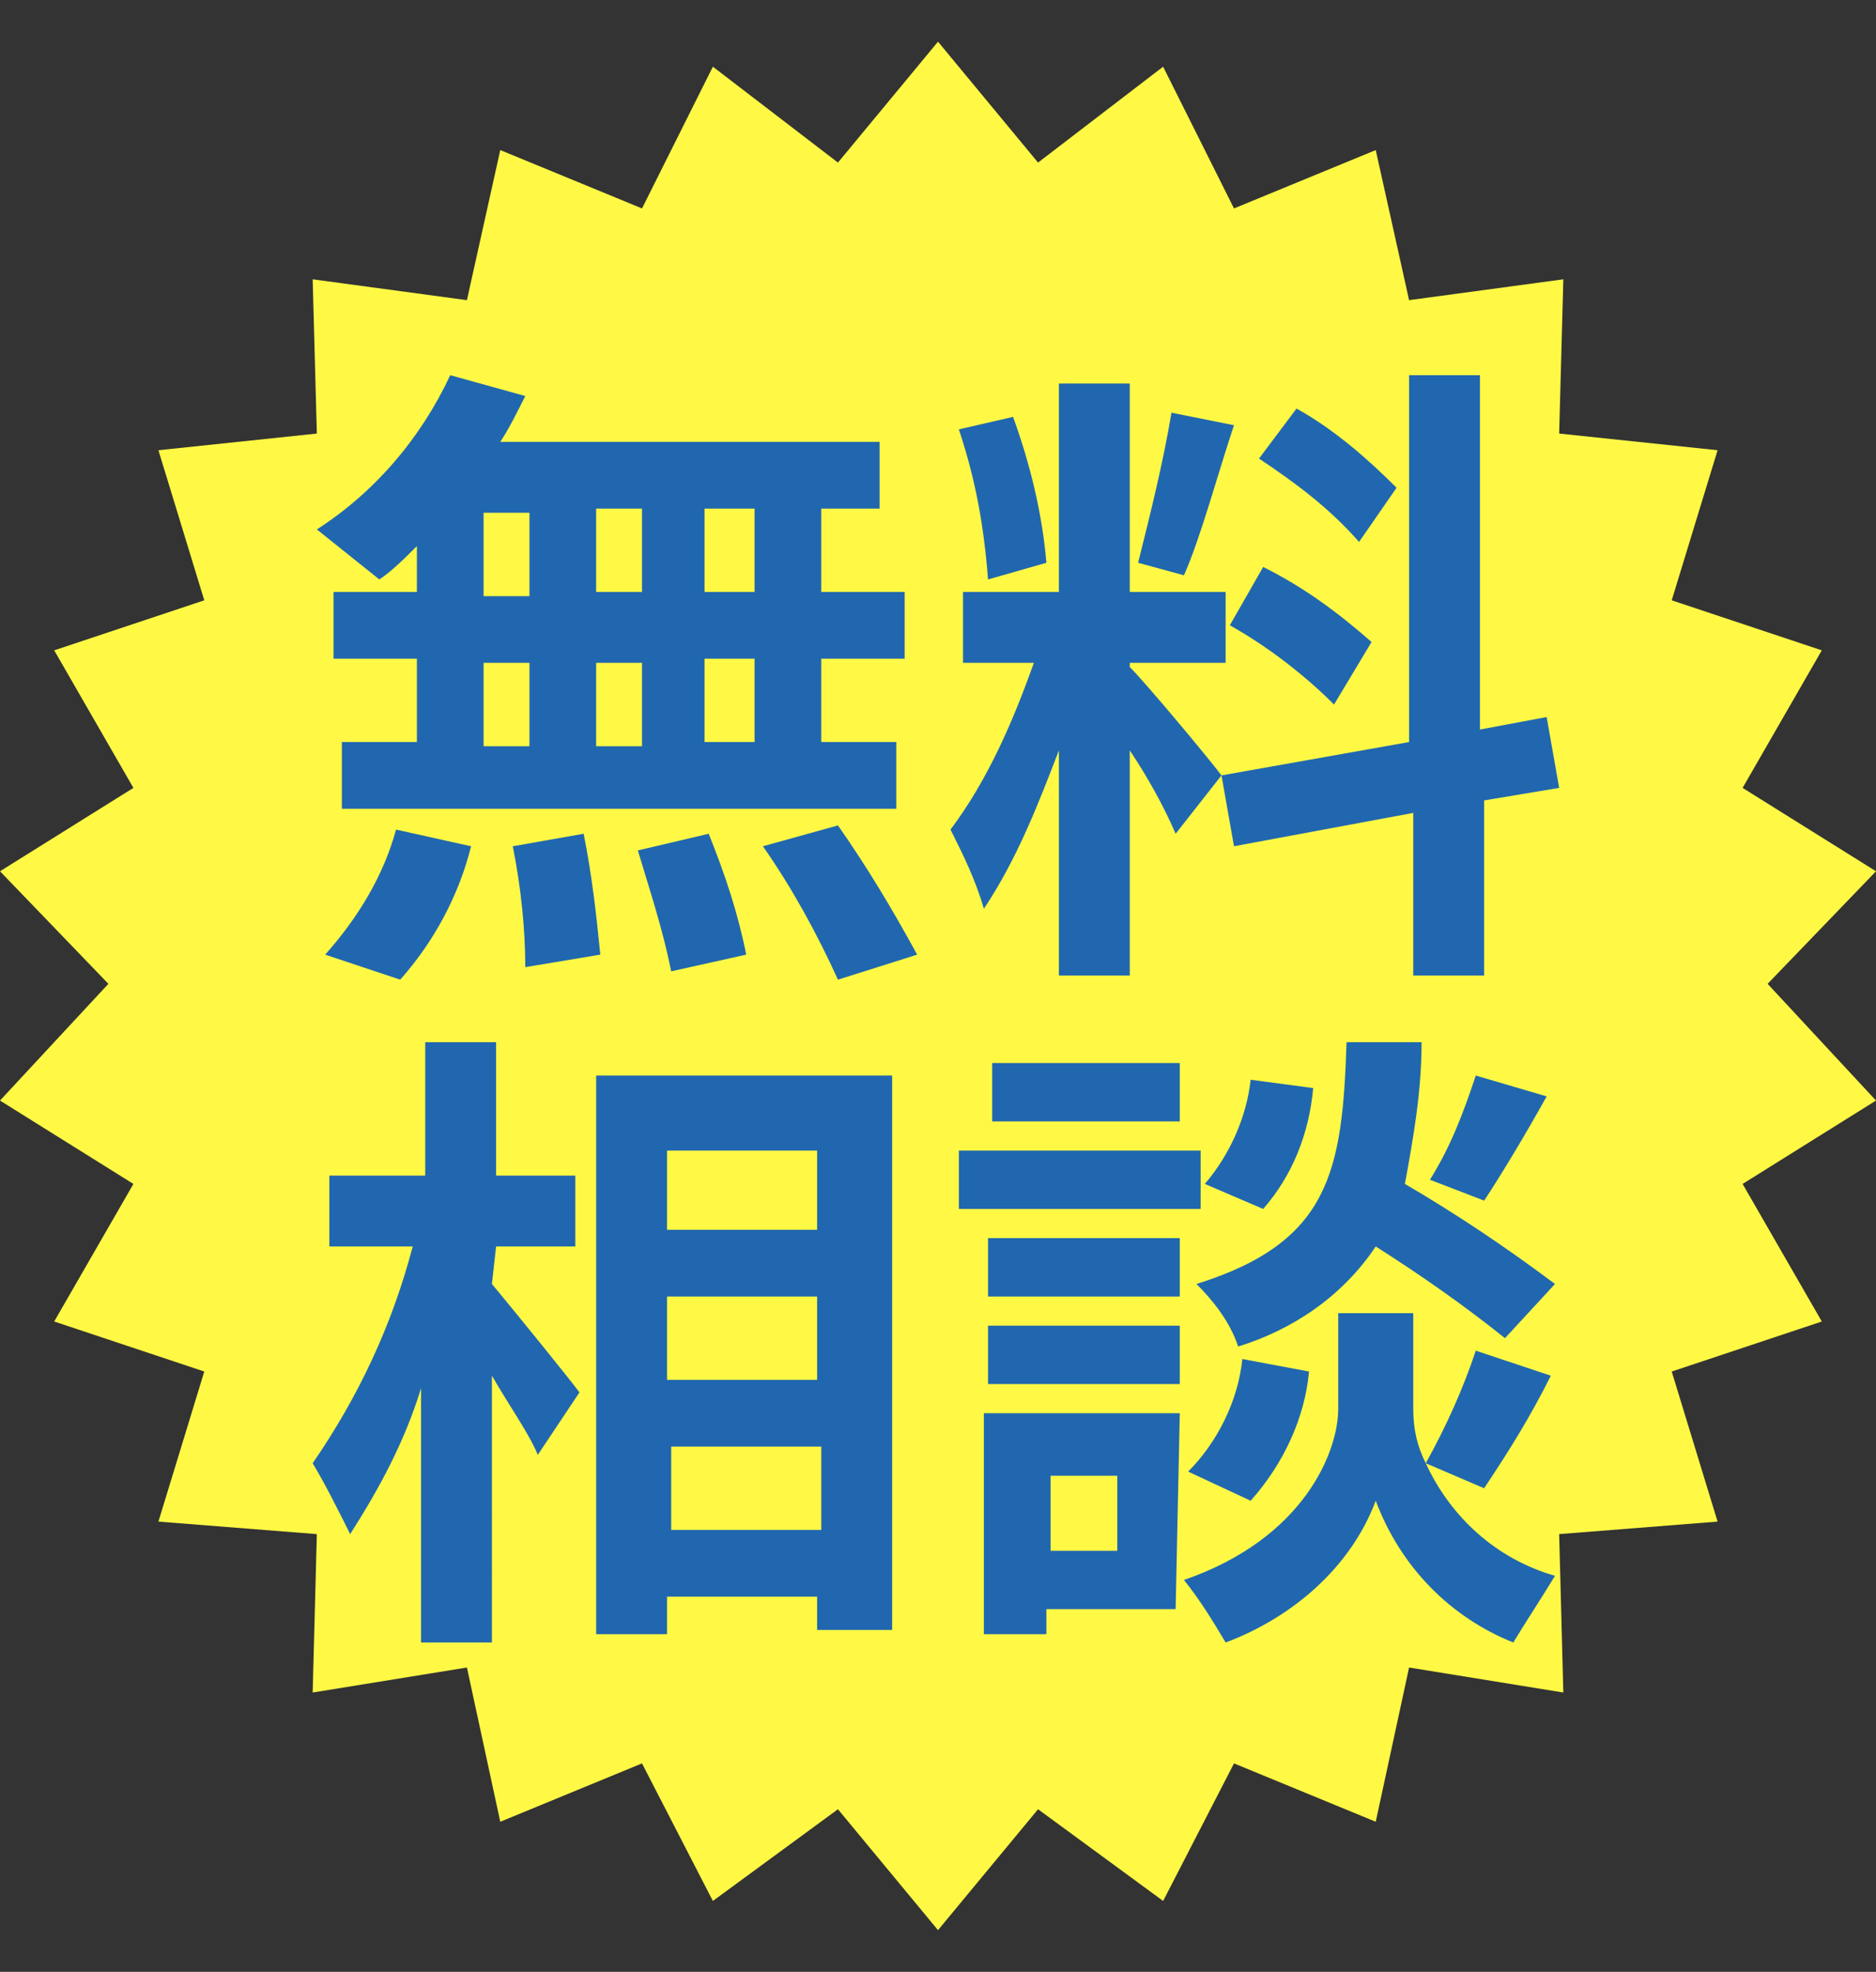 <?xml version="1.0" encoding="utf-8"?>
<!-- Generator: Adobe Illustrator 26.0.1, SVG Export Plug-In . SVG Version: 6.00 Build 0)  -->
<svg version="1.1" id="レイヤー_1" xmlns="http://www.w3.org/2000/svg" xmlns:xlink="http://www.w3.org/1999/xlink" x="0px"
	 y="0px" viewBox="0 0 45 47.3" style="enable-background:new 0 0 45 47.3;" xml:space="preserve">
<rect x="0" y="0" width="45" height="47.3" fill="#333333" stroke="none"/>
<style type="text/css">
	.st0{fill-rule:evenodd;clip-rule:evenodd;fill:#FFF945;}
	.st1{fill-rule:evenodd;clip-rule:evenodd;fill:#2167AF;}
</style>
<polygon class="st0" points="22.5,1 24.9,3.9 27.9,1.6 29.6,5 33,3.6 33.8,7.2 37.5,6.7 37.4,10.4 41.2,10.8 40.1,14.4 43.7,15.6 
	41.8,18.9 45,20.9 42.4,23.6 45,26.4 41.8,28.4 43.7,31.7 40.1,32.9 41.2,36.5 37.4,36.8 37.5,40.6 33.8,40 33,43.7 29.6,42.3 
	27.9,45.6 24.9,43.4 22.5,46.3 20.1,43.4 17.1,45.6 15.4,42.3 12,43.7 11.2,40 7.5,40.6 7.6,36.8 3.8,36.5 4.9,32.9 1.3,31.7 
	3.2,28.4 0,26.4 2.6,23.6 0,20.9 3.2,18.9 1.3,15.6 4.9,14.4 3.8,10.8 7.6,10.4 7.5,6.7 11.2,7.2 12,3.6 15.4,5 17.1,1.6 20.1,3.9 
	"/>
<path id="free-text.svg" class="st1" d="M18.1,14.2h-1.2v-2h1.2V14.2z M18.1,17.8h-1.2v-2h1.2V17.8z M11.6,15.9h1.1v2h-1.1
	L11.6,15.9L11.6,15.9z M15.4,15.9v2h-1.1v-2H15.4z M14.3,14.2v-2h1.1v2H14.3z M11.6,12.3h1.1v2h-1.1L11.6,12.3L11.6,12.3z M10,14.2
	H8v1.6h2v2H8.2v1.6h13.3v-1.6h-1.8v-2h2v-1.6h-2v-2h1.4v-1.6H12c0.2-0.3,0.4-0.7,0.6-1.1L10.8,9c-0.7,1.5-1.8,2.8-3.2,3.7
	c0.5,0.4,1,0.8,1.5,1.2c0.3-0.2,0.6-0.5,0.9-0.8L10,14.2L10,14.2z M9.6,23.5c0.8-0.9,1.4-2,1.7-3.2l-1.8-0.4c-0.3,1.1-0.9,2.1-1.7,3
	L9.6,23.5z M12.3,20.3c0.2,1,0.3,2,0.3,2.9l1.8-0.3c-0.1-1-0.2-1.9-0.4-2.9L12.3,20.3z M15.3,20.4c0.3,1,0.6,1.9,0.8,2.9l1.8-0.4
	c-0.2-1-0.5-1.9-0.9-2.9L15.3,20.4z M18.3,20.3c0.7,1,1.3,2.1,1.8,3.2l1.9-0.6c-0.6-1.1-1.2-2.1-1.9-3.1L18.3,20.3z M33.5,11.7
	c-0.7-0.7-1.5-1.4-2.4-1.9l-0.9,1.2c0.9,0.6,1.7,1.2,2.4,2L33.5,11.7z M29.5,15c0.9,0.5,1.8,1.2,2.5,1.9l0.9-1.5
	c-0.8-0.7-1.6-1.3-2.6-1.8L29.5,15z M28.1,9.9c-0.2,1.2-0.5,2.4-0.8,3.6l1.1,0.3c0.4-0.9,0.8-2.4,1.2-3.6L28.1,9.9z M25.1,13.5
	c-0.1-1.2-0.4-2.4-0.8-3.5l-1.3,0.3c0.4,1.2,0.6,2.3,0.7,3.6L25.1,13.5z M29.3,18.6c-0.3-0.4-1.8-2.2-2.2-2.6v-0.1h2.3v-1.7h-2.3v-5
	h-1.7v5h-2.3v1.7h1.7c-0.5,1.4-1.1,2.8-2,4c0.3,0.6,0.6,1.2,0.8,1.9c0.8-1.2,1.3-2.5,1.8-3.8v5.4h1.7V18c0.4,0.6,0.8,1.3,1.1,2
	L29.3,18.6z M37.4,18.9l-0.3-1.7l-1.6,0.3V9h-1.7v8.8l-4.5,0.8l0.3,1.7l4.3-0.8v3.9h1.7v-4.2L37.4,18.9z M11.9,29.9h1.9v-1.7h-1.9
	V25h-1.7v3.2H7.9v1.7h2c-0.5,1.9-1.3,3.6-2.4,5.2c0.3,0.5,0.6,1.1,0.9,1.7c0.7-1.1,1.3-2.2,1.7-3.5v6.1h1.7V33
	c0.4,0.7,0.9,1.4,1.1,1.9l1-1.5c-0.3-0.4-1.6-2-2.1-2.6L11.9,29.9L11.9,29.9z M16.1,36.7v-2h3.6v2H16.1z M19.6,31.1v2h-3.6v-2H19.6z
	 M19.6,27.6v1.9h-3.6v-1.9H19.6z M14.3,25.8v13.4h1.7v-0.9h3.6v0.8h1.8V25.8H14.3z M35.4,25.8c-0.3,0.9-0.6,1.7-1.1,2.5l1.3,0.5
	c0.4-0.6,1-1.6,1.5-2.5L35.4,25.8z M37.3,30.8c-1.2-0.9-2.4-1.7-3.6-2.4c0.2-1.1,0.4-2.2,0.4-3.4h-1.8c-0.1,3.1-0.4,4.8-3.6,5.8
	c0.4,0.4,0.8,0.9,1,1.5c1.3-0.4,2.5-1.2,3.3-2.4c1.1,0.7,2.1,1.4,3.1,2.2L37.3,30.8z M30,36c0.8-0.9,1.3-2,1.4-3.1l-1.6-0.3
	c-0.1,1-0.6,2-1.3,2.7L30,36z M30,25.9c-0.1,0.9-0.5,1.8-1.1,2.5l1.4,0.6c0.7-0.8,1.1-1.8,1.2-2.9L30,25.9z M28.3,25.5h-4.5v1.4h4.5
	V25.5z M28.8,27.6H23V29h5.8V27.6z M28.3,29.7h-4.6v1.4h4.6V29.7z M23.7,33.2h4.6v-1.4h-4.6V33.2z M26.8,35.4v1.8h-1.6v-1.8H26.8z
	 M28.3,33.9h-4.7v5.3h1.5v-0.6h3.1L28.3,33.9L28.3,33.9z M35.6,35.7c0.6-0.9,1.1-1.7,1.6-2.7l-1.8-0.6c-0.3,0.9-0.7,1.8-1.2,2.7
	c-0.2-0.4-0.3-0.8-0.3-1.3v-2.3h-1.8v2.3c0,1-0.8,3.1-3.7,4.1c0.4,0.5,0.7,1,1,1.5c1.6-0.6,3-1.8,3.6-3.4c0.6,1.6,1.8,2.8,3.3,3.4
	c0.3-0.5,0.7-1.1,1-1.6c-1.4-0.4-2.5-1.4-3.1-2.7L35.6,35.7z"/>
</svg>
